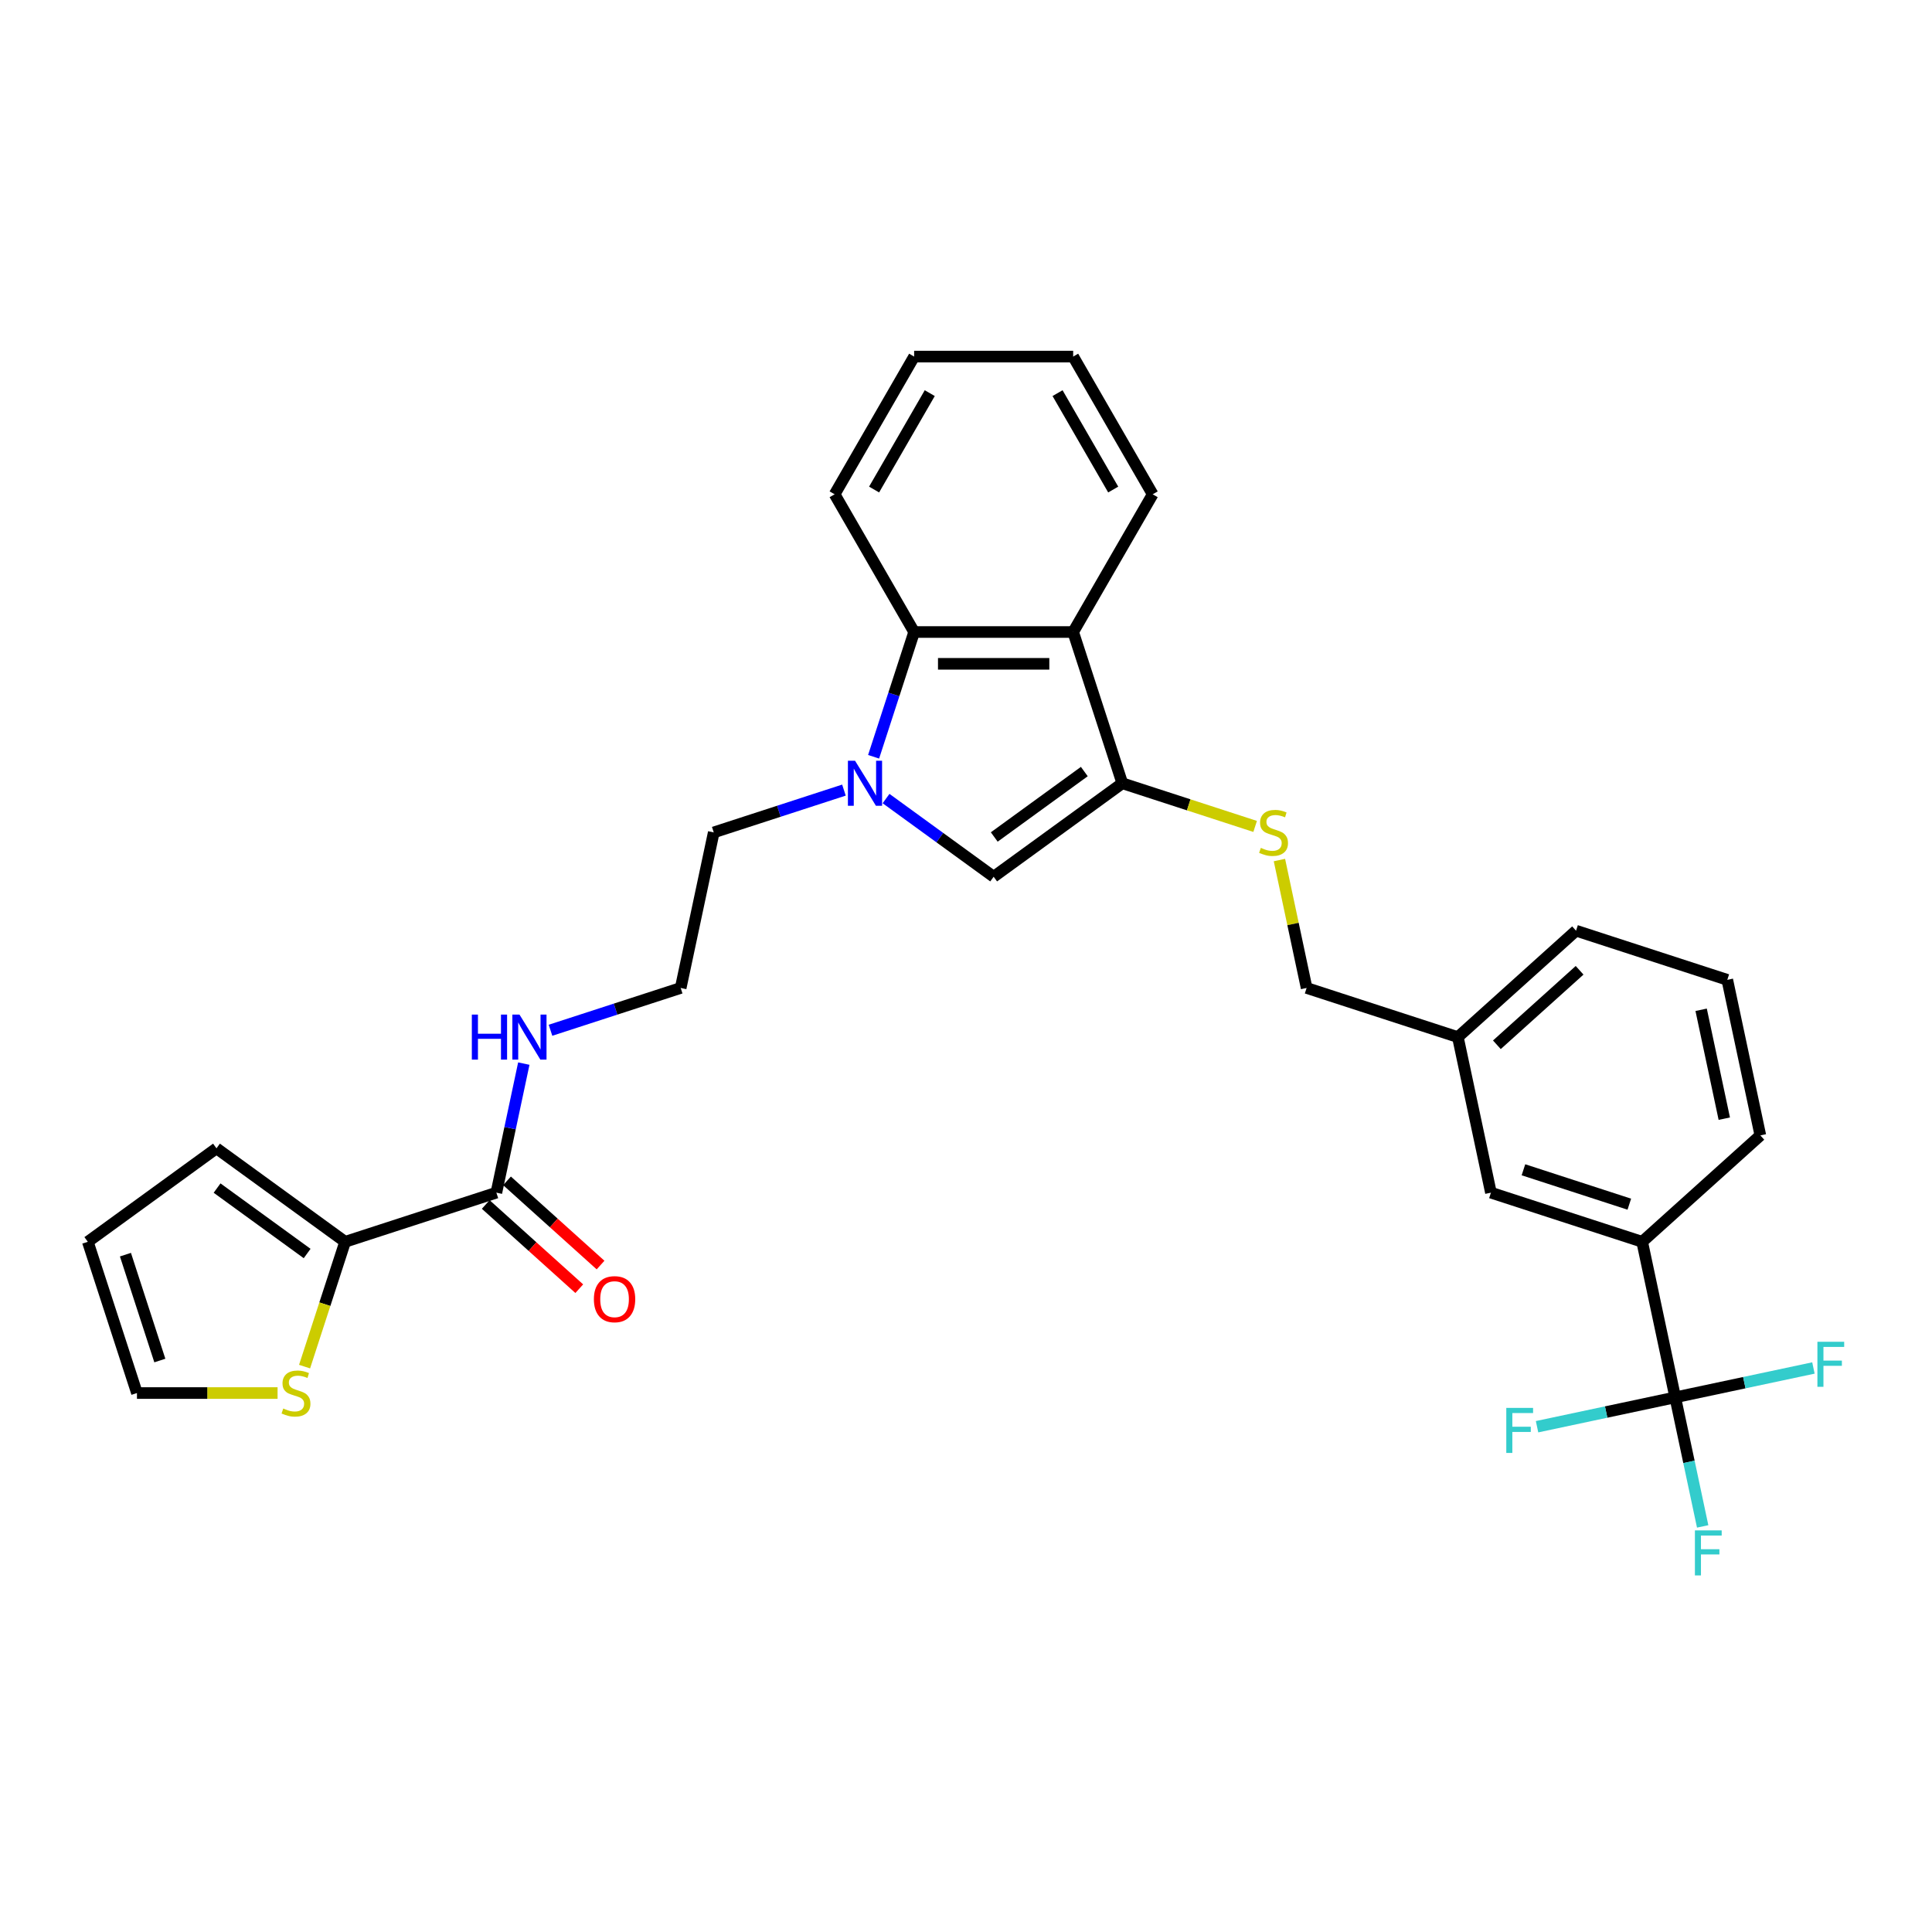 <?xml version='1.0' encoding='iso-8859-1'?>
<svg version='1.1' baseProfile='full'
              xmlns='http://www.w3.org/2000/svg'
                      xmlns:rdkit='http://www.rdkit.org/xml'
                      xmlns:xlink='http://www.w3.org/1999/xlink'
                  xml:space='preserve'
width='1000px' height='1000px' viewBox='0 0 1000 1000'>
<!-- END OF HEADER -->
<rect style='opacity:1.0;fill:#FFFFFF;stroke:none' width='1000' height='1000' x='0' y='0'> </rect>
<path class='bond-1' d='M 458.619,413.335 L 486.466,433.567' style='fill:none;fill-rule:evenodd;stroke:#0000FF;stroke-width:6px;stroke-linecap:butt;stroke-linejoin:miter;stroke-opacity:1' />
<path class='bond-1' d='M 486.466,433.567 L 514.313,453.799' style='fill:none;fill-rule:evenodd;stroke:#000000;stroke-width:6px;stroke-linecap:butt;stroke-linejoin:miter;stroke-opacity:1' />
<path class='bond-4' d='M 452.176,391.703 L 462.666,359.418' style='fill:none;fill-rule:evenodd;stroke:#0000FF;stroke-width:6px;stroke-linecap:butt;stroke-linejoin:miter;stroke-opacity:1' />
<path class='bond-4' d='M 462.666,359.418 L 473.157,327.132' style='fill:none;fill-rule:evenodd;stroke:#000000;stroke-width:6px;stroke-linecap:butt;stroke-linejoin:miter;stroke-opacity:1' />
<path class='bond-19' d='M 436.822,408.958 L 403.129,419.905' style='fill:none;fill-rule:evenodd;stroke:#0000FF;stroke-width:6px;stroke-linecap:butt;stroke-linejoin:miter;stroke-opacity:1' />
<path class='bond-19' d='M 403.129,419.905 L 369.436,430.853' style='fill:none;fill-rule:evenodd;stroke:#000000;stroke-width:6px;stroke-linecap:butt;stroke-linejoin:miter;stroke-opacity:1' />
<path class='bond-0' d='M 580.906,405.417 L 514.313,453.799' style='fill:none;fill-rule:evenodd;stroke:#000000;stroke-width:6px;stroke-linecap:butt;stroke-linejoin:miter;stroke-opacity:1' />
<path class='bond-0' d='M 561.24,399.356 L 514.626,433.223' style='fill:none;fill-rule:evenodd;stroke:#000000;stroke-width:6px;stroke-linecap:butt;stroke-linejoin:miter;stroke-opacity:1' />
<path class='bond-7' d='M 580.906,405.417 L 615.282,416.586' style='fill:none;fill-rule:evenodd;stroke:#000000;stroke-width:6px;stroke-linecap:butt;stroke-linejoin:miter;stroke-opacity:1' />
<path class='bond-7' d='M 615.282,416.586 L 649.658,427.756' style='fill:none;fill-rule:evenodd;stroke:#CCCC00;stroke-width:6px;stroke-linecap:butt;stroke-linejoin:miter;stroke-opacity:1' />
<path class='bond-30' d='M 580.906,405.417 L 555.47,327.132' style='fill:none;fill-rule:evenodd;stroke:#000000;stroke-width:6px;stroke-linecap:butt;stroke-linejoin:miter;stroke-opacity:1' />
<path class='bond-2' d='M 555.47,327.132 L 473.157,327.132' style='fill:none;fill-rule:evenodd;stroke:#000000;stroke-width:6px;stroke-linecap:butt;stroke-linejoin:miter;stroke-opacity:1' />
<path class='bond-2' d='M 543.123,343.595 L 485.504,343.595' style='fill:none;fill-rule:evenodd;stroke:#000000;stroke-width:6px;stroke-linecap:butt;stroke-linejoin:miter;stroke-opacity:1' />
<path class='bond-22' d='M 555.47,327.132 L 596.626,255.847' style='fill:none;fill-rule:evenodd;stroke:#000000;stroke-width:6px;stroke-linecap:butt;stroke-linejoin:miter;stroke-opacity:1' />
<path class='bond-3' d='M 867.1,723.268 L 849.987,642.754' style='fill:none;fill-rule:evenodd;stroke:#000000;stroke-width:6px;stroke-linecap:butt;stroke-linejoin:miter;stroke-opacity:1' />
<path class='bond-16' d='M 867.1,723.268 L 874.2,756.669' style='fill:none;fill-rule:evenodd;stroke:#000000;stroke-width:6px;stroke-linecap:butt;stroke-linejoin:miter;stroke-opacity:1' />
<path class='bond-16' d='M 874.2,756.669 L 881.299,790.069' style='fill:none;fill-rule:evenodd;stroke:#33CCCC;stroke-width:6px;stroke-linecap:butt;stroke-linejoin:miter;stroke-opacity:1' />
<path class='bond-17' d='M 867.1,723.268 L 831.338,730.87' style='fill:none;fill-rule:evenodd;stroke:#000000;stroke-width:6px;stroke-linecap:butt;stroke-linejoin:miter;stroke-opacity:1' />
<path class='bond-17' d='M 831.338,730.87 L 795.575,738.471' style='fill:none;fill-rule:evenodd;stroke:#33CCCC;stroke-width:6px;stroke-linecap:butt;stroke-linejoin:miter;stroke-opacity:1' />
<path class='bond-18' d='M 867.1,723.268 L 902.863,715.666' style='fill:none;fill-rule:evenodd;stroke:#000000;stroke-width:6px;stroke-linecap:butt;stroke-linejoin:miter;stroke-opacity:1' />
<path class='bond-18' d='M 902.863,715.666 L 938.626,708.065' style='fill:none;fill-rule:evenodd;stroke:#33CCCC;stroke-width:6px;stroke-linecap:butt;stroke-linejoin:miter;stroke-opacity:1' />
<path class='bond-24' d='M 473.157,327.132 L 432,255.847' style='fill:none;fill-rule:evenodd;stroke:#000000;stroke-width:6px;stroke-linecap:butt;stroke-linejoin:miter;stroke-opacity:1' />
<path class='bond-5' d='M 178.64,642.754 L 256.924,617.318' style='fill:none;fill-rule:evenodd;stroke:#000000;stroke-width:6px;stroke-linecap:butt;stroke-linejoin:miter;stroke-opacity:1' />
<path class='bond-9' d='M 178.64,642.754 L 168.144,675.056' style='fill:none;fill-rule:evenodd;stroke:#000000;stroke-width:6px;stroke-linecap:butt;stroke-linejoin:miter;stroke-opacity:1' />
<path class='bond-9' d='M 168.144,675.056 L 157.649,707.358' style='fill:none;fill-rule:evenodd;stroke:#CCCC00;stroke-width:6px;stroke-linecap:butt;stroke-linejoin:miter;stroke-opacity:1' />
<path class='bond-10' d='M 178.64,642.754 L 112.047,594.371' style='fill:none;fill-rule:evenodd;stroke:#000000;stroke-width:6px;stroke-linecap:butt;stroke-linejoin:miter;stroke-opacity:1' />
<path class='bond-10' d='M 158.974,648.815 L 112.36,614.947' style='fill:none;fill-rule:evenodd;stroke:#000000;stroke-width:6px;stroke-linecap:butt;stroke-linejoin:miter;stroke-opacity:1' />
<path class='bond-6' d='M 256.924,617.318 L 264.024,583.917' style='fill:none;fill-rule:evenodd;stroke:#000000;stroke-width:6px;stroke-linecap:butt;stroke-linejoin:miter;stroke-opacity:1' />
<path class='bond-6' d='M 264.024,583.917 L 271.123,550.517' style='fill:none;fill-rule:evenodd;stroke:#0000FF;stroke-width:6px;stroke-linecap:butt;stroke-linejoin:miter;stroke-opacity:1' />
<path class='bond-13' d='M 251.416,623.435 L 275.622,645.23' style='fill:none;fill-rule:evenodd;stroke:#000000;stroke-width:6px;stroke-linecap:butt;stroke-linejoin:miter;stroke-opacity:1' />
<path class='bond-13' d='M 275.622,645.23 L 299.828,667.025' style='fill:none;fill-rule:evenodd;stroke:#FF0000;stroke-width:6px;stroke-linecap:butt;stroke-linejoin:miter;stroke-opacity:1' />
<path class='bond-13' d='M 262.432,611.201 L 286.638,632.996' style='fill:none;fill-rule:evenodd;stroke:#000000;stroke-width:6px;stroke-linecap:butt;stroke-linejoin:miter;stroke-opacity:1' />
<path class='bond-13' d='M 286.638,632.996 L 310.844,654.791' style='fill:none;fill-rule:evenodd;stroke:#FF0000;stroke-width:6px;stroke-linecap:butt;stroke-linejoin:miter;stroke-opacity:1' />
<path class='bond-20' d='M 662.231,445.159 L 669.268,478.263' style='fill:none;fill-rule:evenodd;stroke:#CCCC00;stroke-width:6px;stroke-linecap:butt;stroke-linejoin:miter;stroke-opacity:1' />
<path class='bond-20' d='M 669.268,478.263 L 676.304,511.367' style='fill:none;fill-rule:evenodd;stroke:#000000;stroke-width:6px;stroke-linecap:butt;stroke-linejoin:miter;stroke-opacity:1' />
<path class='bond-8' d='M 849.987,642.754 L 771.702,617.318' style='fill:none;fill-rule:evenodd;stroke:#000000;stroke-width:6px;stroke-linecap:butt;stroke-linejoin:miter;stroke-opacity:1' />
<path class='bond-8' d='M 843.331,623.281 L 788.532,605.476' style='fill:none;fill-rule:evenodd;stroke:#000000;stroke-width:6px;stroke-linecap:butt;stroke-linejoin:miter;stroke-opacity:1' />
<path class='bond-33' d='M 849.987,642.754 L 911.157,587.676' style='fill:none;fill-rule:evenodd;stroke:#000000;stroke-width:6px;stroke-linecap:butt;stroke-linejoin:miter;stroke-opacity:1' />
<path class='bond-11' d='M 143.672,721.038 L 107.281,721.038' style='fill:none;fill-rule:evenodd;stroke:#CCCC00;stroke-width:6px;stroke-linecap:butt;stroke-linejoin:miter;stroke-opacity:1' />
<path class='bond-11' d='M 107.281,721.038 L 70.891,721.038' style='fill:none;fill-rule:evenodd;stroke:#000000;stroke-width:6px;stroke-linecap:butt;stroke-linejoin:miter;stroke-opacity:1' />
<path class='bond-14' d='M 112.047,594.371 L 45.455,642.754' style='fill:none;fill-rule:evenodd;stroke:#000000;stroke-width:6px;stroke-linecap:butt;stroke-linejoin:miter;stroke-opacity:1' />
<path class='bond-32' d='M 70.891,721.038 L 45.455,642.754' style='fill:none;fill-rule:evenodd;stroke:#000000;stroke-width:6px;stroke-linecap:butt;stroke-linejoin:miter;stroke-opacity:1' />
<path class='bond-32' d='M 82.732,704.208 L 64.927,649.409' style='fill:none;fill-rule:evenodd;stroke:#000000;stroke-width:6px;stroke-linecap:butt;stroke-linejoin:miter;stroke-opacity:1' />
<path class='bond-12' d='M 771.702,617.318 L 754.588,536.803' style='fill:none;fill-rule:evenodd;stroke:#000000;stroke-width:6px;stroke-linecap:butt;stroke-linejoin:miter;stroke-opacity:1' />
<path class='bond-15' d='M 284.936,533.262 L 318.629,522.315' style='fill:none;fill-rule:evenodd;stroke:#0000FF;stroke-width:6px;stroke-linecap:butt;stroke-linejoin:miter;stroke-opacity:1' />
<path class='bond-15' d='M 318.629,522.315 L 352.322,511.367' style='fill:none;fill-rule:evenodd;stroke:#000000;stroke-width:6px;stroke-linecap:butt;stroke-linejoin:miter;stroke-opacity:1' />
<path class='bond-23' d='M 369.436,430.853 L 352.322,511.367' style='fill:none;fill-rule:evenodd;stroke:#000000;stroke-width:6px;stroke-linecap:butt;stroke-linejoin:miter;stroke-opacity:1' />
<path class='bond-21' d='M 676.304,511.367 L 754.588,536.803' style='fill:none;fill-rule:evenodd;stroke:#000000;stroke-width:6px;stroke-linecap:butt;stroke-linejoin:miter;stroke-opacity:1' />
<path class='bond-27' d='M 754.588,536.803 L 815.759,481.725' style='fill:none;fill-rule:evenodd;stroke:#000000;stroke-width:6px;stroke-linecap:butt;stroke-linejoin:miter;stroke-opacity:1' />
<path class='bond-27' d='M 774.78,540.776 L 817.599,502.221' style='fill:none;fill-rule:evenodd;stroke:#000000;stroke-width:6px;stroke-linecap:butt;stroke-linejoin:miter;stroke-opacity:1' />
<path class='bond-31' d='M 596.626,255.847 L 555.47,184.562' style='fill:none;fill-rule:evenodd;stroke:#000000;stroke-width:6px;stroke-linecap:butt;stroke-linejoin:miter;stroke-opacity:1' />
<path class='bond-31' d='M 576.196,253.386 L 547.386,203.486' style='fill:none;fill-rule:evenodd;stroke:#000000;stroke-width:6px;stroke-linecap:butt;stroke-linejoin:miter;stroke-opacity:1' />
<path class='bond-29' d='M 432,255.847 L 473.157,184.562' style='fill:none;fill-rule:evenodd;stroke:#000000;stroke-width:6px;stroke-linecap:butt;stroke-linejoin:miter;stroke-opacity:1' />
<path class='bond-29' d='M 452.431,253.386 L 481.24,203.486' style='fill:none;fill-rule:evenodd;stroke:#000000;stroke-width:6px;stroke-linecap:butt;stroke-linejoin:miter;stroke-opacity:1' />
<path class='bond-25' d='M 911.157,587.676 L 894.043,507.161' style='fill:none;fill-rule:evenodd;stroke:#000000;stroke-width:6px;stroke-linecap:butt;stroke-linejoin:miter;stroke-opacity:1' />
<path class='bond-25' d='M 892.487,579.021 L 880.507,522.661' style='fill:none;fill-rule:evenodd;stroke:#000000;stroke-width:6px;stroke-linecap:butt;stroke-linejoin:miter;stroke-opacity:1' />
<path class='bond-26' d='M 894.043,507.161 L 815.759,481.725' style='fill:none;fill-rule:evenodd;stroke:#000000;stroke-width:6px;stroke-linecap:butt;stroke-linejoin:miter;stroke-opacity:1' />
<path class='bond-28' d='M 555.47,184.562 L 473.157,184.562' style='fill:none;fill-rule:evenodd;stroke:#000000;stroke-width:6px;stroke-linecap:butt;stroke-linejoin:miter;stroke-opacity:1' />
<path  class='atom-0' d='M 442.568 393.761
L 450.206 406.108
Q 450.964 407.326, 452.182 409.532
Q 453.4 411.738, 453.466 411.87
L 453.466 393.761
L 456.561 393.761
L 456.561 417.072
L 453.367 417.072
L 445.169 403.573
Q 444.214 401.993, 443.193 400.182
Q 442.206 398.371, 441.909 397.811
L 441.909 417.072
L 438.88 417.072
L 438.88 393.761
L 442.568 393.761
' fill='#0000FF'/>
<path  class='atom-8' d='M 652.605 438.854
Q 652.869 438.953, 653.955 439.413
Q 655.042 439.874, 656.227 440.171
Q 657.445 440.434, 658.63 440.434
Q 660.836 440.434, 662.121 439.381
Q 663.405 438.294, 663.405 436.417
Q 663.405 435.133, 662.746 434.343
Q 662.121 433.553, 661.133 433.125
Q 660.145 432.697, 658.499 432.203
Q 656.424 431.577, 655.173 430.985
Q 653.955 430.392, 653.066 429.141
Q 652.21 427.89, 652.21 425.782
Q 652.21 422.852, 654.186 421.041
Q 656.194 419.23, 660.145 419.23
Q 662.845 419.23, 665.907 420.514
L 665.15 423.05
Q 662.351 421.897, 660.244 421.897
Q 657.972 421.897, 656.721 422.852
Q 655.47 423.774, 655.503 425.387
Q 655.503 426.639, 656.128 427.396
Q 656.787 428.153, 657.709 428.581
Q 658.663 429.009, 660.244 429.503
Q 662.351 430.162, 663.602 430.82
Q 664.853 431.479, 665.742 432.828
Q 666.664 434.145, 666.664 436.417
Q 666.664 439.644, 664.491 441.389
Q 662.351 443.101, 658.762 443.101
Q 656.688 443.101, 655.107 442.64
Q 653.56 442.212, 651.716 441.455
L 652.605 438.854
' fill='#CCCC00'/>
<path  class='atom-10' d='M 146.619 729.039
Q 146.882 729.138, 147.969 729.599
Q 149.055 730.06, 150.24 730.356
Q 151.459 730.619, 152.644 730.619
Q 154.85 730.619, 156.134 729.566
Q 157.418 728.479, 157.418 726.602
Q 157.418 725.318, 156.76 724.528
Q 156.134 723.738, 155.146 723.31
Q 154.159 722.882, 152.512 722.388
Q 150.438 721.762, 149.187 721.17
Q 147.969 720.577, 147.08 719.326
Q 146.224 718.075, 146.224 715.968
Q 146.224 713.037, 148.199 711.226
Q 150.208 709.416, 154.159 709.416
Q 156.858 709.416, 159.92 710.7
L 159.163 713.235
Q 156.365 712.082, 154.257 712.082
Q 151.985 712.082, 150.734 713.037
Q 149.483 713.959, 149.516 715.573
Q 149.516 716.824, 150.142 717.581
Q 150.8 718.338, 151.722 718.766
Q 152.677 719.194, 154.257 719.688
Q 156.365 720.347, 157.616 721.005
Q 158.867 721.664, 159.756 723.014
Q 160.678 724.331, 160.678 726.602
Q 160.678 729.829, 158.505 731.574
Q 156.365 733.286, 152.776 733.286
Q 150.701 733.286, 149.121 732.825
Q 147.573 732.397, 145.73 731.64
L 146.619 729.039
' fill='#CCCC00'/>
<path  class='atom-14' d='M 307.394 672.462
Q 307.394 666.864, 310.16 663.736
Q 312.925 660.609, 318.095 660.609
Q 323.264 660.609, 326.03 663.736
Q 328.795 666.864, 328.795 672.462
Q 328.795 678.125, 325.997 681.351
Q 323.198 684.545, 318.095 684.545
Q 312.958 684.545, 310.16 681.351
Q 307.394 678.158, 307.394 672.462
M 318.095 681.911
Q 321.651 681.911, 323.56 679.541
Q 325.503 677.137, 325.503 672.462
Q 325.503 667.885, 323.56 665.58
Q 321.651 663.243, 318.095 663.243
Q 314.539 663.243, 312.596 665.547
Q 310.687 667.852, 310.687 672.462
Q 310.687 677.17, 312.596 679.541
Q 314.539 681.911, 318.095 681.911
' fill='#FF0000'/>
<path  class='atom-16' d='M 244.224 525.148
L 247.385 525.148
L 247.385 535.058
L 259.304 535.058
L 259.304 525.148
L 262.465 525.148
L 262.465 548.459
L 259.304 548.459
L 259.304 537.692
L 247.385 537.692
L 247.385 548.459
L 244.224 548.459
L 244.224 525.148
' fill='#0000FF'/>
<path  class='atom-16' d='M 268.885 525.148
L 276.524 537.495
Q 277.281 538.713, 278.499 540.919
Q 279.718 543.125, 279.783 543.257
L 279.783 525.148
L 282.878 525.148
L 282.878 548.459
L 279.685 548.459
L 271.486 534.96
Q 270.531 533.379, 269.511 531.568
Q 268.523 529.757, 268.227 529.198
L 268.227 548.459
L 265.198 548.459
L 265.198 525.148
L 268.885 525.148
' fill='#0000FF'/>
<path  class='atom-17' d='M 877.283 792.127
L 891.145 792.127
L 891.145 794.794
L 880.411 794.794
L 880.411 801.873
L 889.96 801.873
L 889.96 804.573
L 880.411 804.573
L 880.411 815.438
L 877.283 815.438
L 877.283 792.127
' fill='#33CCCC'/>
<path  class='atom-18' d='M 779.655 728.726
L 793.517 728.726
L 793.517 731.393
L 782.783 731.393
L 782.783 738.472
L 792.332 738.472
L 792.332 741.172
L 782.783 741.172
L 782.783 752.037
L 779.655 752.037
L 779.655 728.726
' fill='#33CCCC'/>
<path  class='atom-19' d='M 940.684 694.499
L 954.545 694.499
L 954.545 697.166
L 943.812 697.166
L 943.812 704.245
L 953.36 704.245
L 953.36 706.944
L 943.812 706.944
L 943.812 717.81
L 940.684 717.81
L 940.684 694.499
' fill='#33CCCC'/>
</svg>
